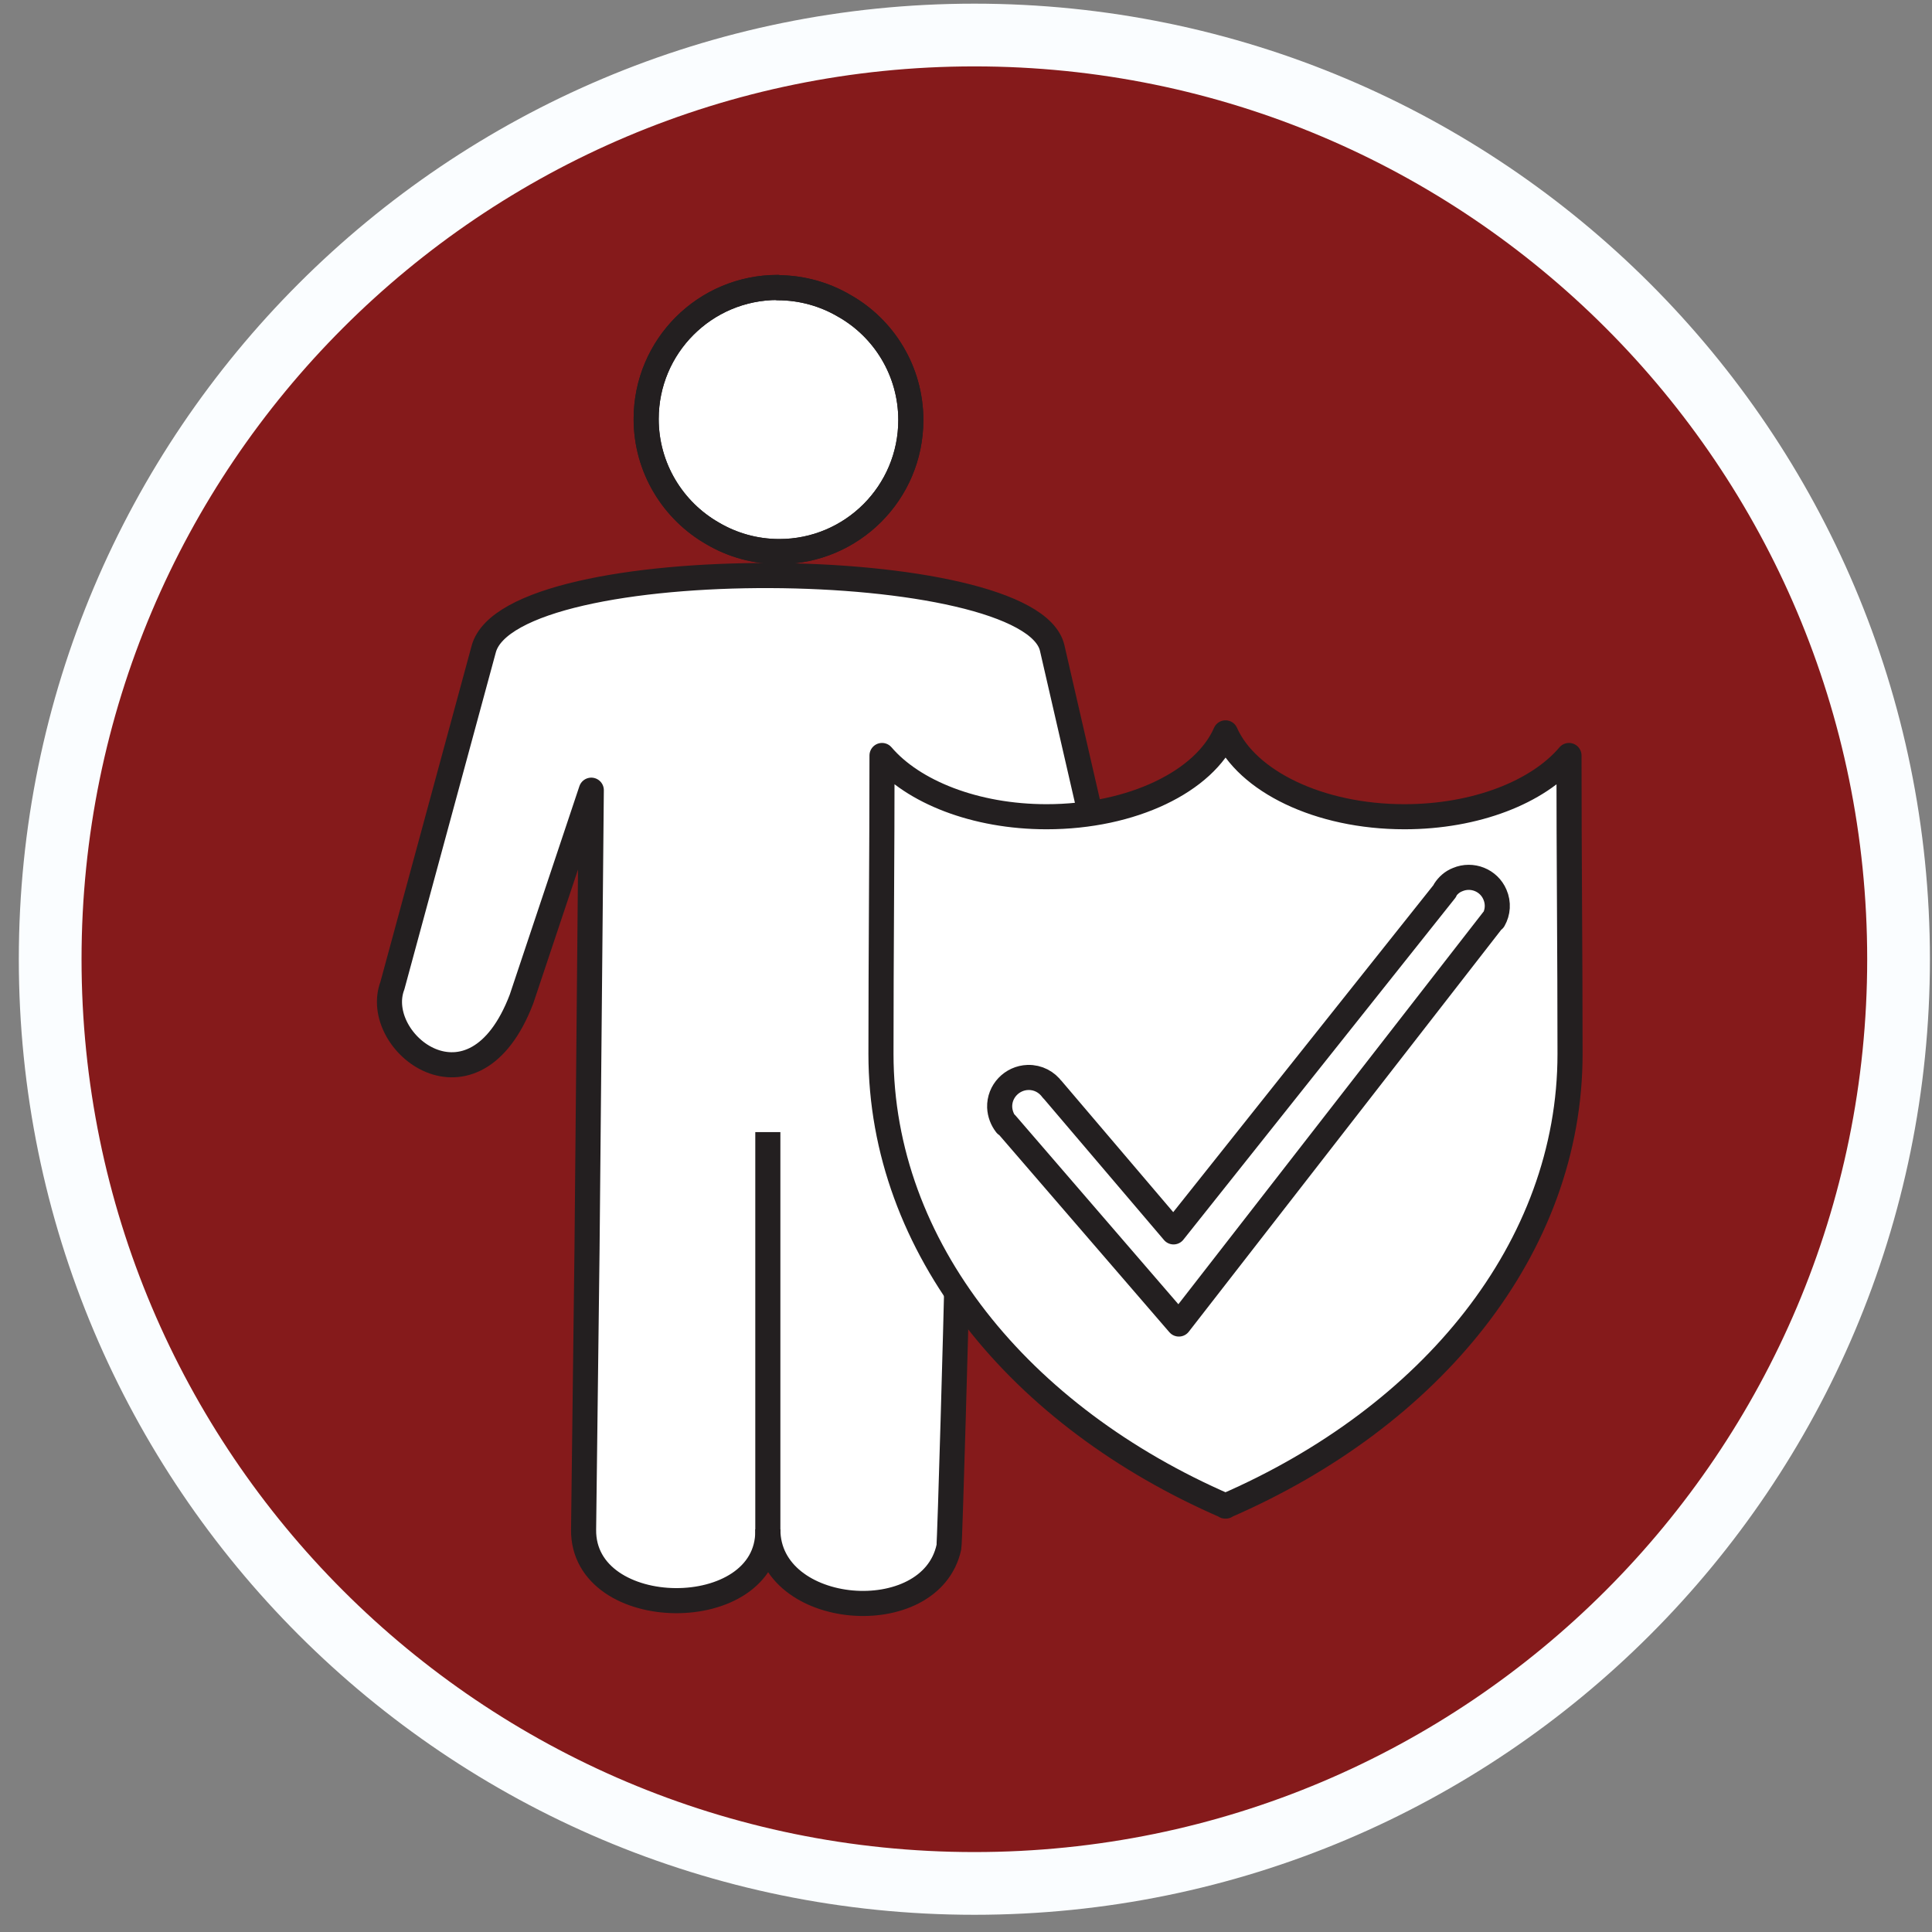 <svg width="77" height="77" viewBox="0 0 77 77" fill="none" xmlns="http://www.w3.org/2000/svg">
<rect x="0" y="0" width="77" height="77" fill="#808080" stroke="none"/>
<path d="M38.899 75.052C59.213 75.052 75.68 58.585 75.68 38.272C75.68 17.958 59.213 1.491 38.899 1.491C18.586 1.491 2.119 17.958 2.119 38.272C2.119 58.585 18.586 75.052 38.899 75.052Z" fill="#851A1B"/>
<path d="M38.834 75.064C59.176 75.064 75.667 58.573 75.667 38.23C75.667 17.887 59.176 1.396 38.834 1.396C18.491 1.396 2 17.887 2 38.23C2 58.573 18.491 75.064 38.834 75.064Z" stroke="#FAFDFF" stroke-width="2.5" stroke-miterlimit="10"/>
<path d="M30.995 11.456C28.098 11.456 25.753 13.801 25.753 16.698C25.753 18.651 26.824 20.359 28.405 21.261C29.18 21.718 30.093 21.983 31.058 21.983C33.955 21.983 36.301 19.638 36.301 16.741C36.301 14.788 35.229 13.08 33.648 12.188C32.873 11.732 31.96 11.467 30.995 11.467V11.456Z" fill="white" stroke="#231F20" stroke-linejoin="round"/>
<path d="M30.602 45.119V61.015C30.612 64.761 23.216 64.698 23.259 60.962L23.396 49.777L23.566 31.493L20.786 39.813C18.886 44.8 14.78 41.553 15.639 39.282L19.279 25.869C20.361 21.868 41.065 22.07 41.935 25.826L43.453 32.427" fill="white"/>
<path d="M30.602 45.119V61.015C30.612 64.761 23.216 64.698 23.259 60.962L23.396 49.777L23.566 31.493L20.786 39.813C18.886 44.8 14.78 41.553 15.639 39.282L19.279 25.869C20.361 21.868 41.065 22.07 41.935 25.826L43.453 32.427" fill="white"/>
<path d="M43.45 32.423L38.134 51.503C38.134 51.736 37.868 61.446 37.826 61.658C37.104 65.001 30.61 64.481 30.61 60.947" fill="white"/>
<path d="M30.961 61.066C30.42 61.066 29.953 60.885 29.751 60.8C26.44 59.4 25.751 52.863 26.865 48.268C27.109 47.249 27.608 45.318 29.072 43.376C30.335 41.71 30.759 42.092 34.23 39.29C38.485 35.852 40.607 34.144 41.201 33.464C41.318 33.327 41.721 32.849 42.411 32.594C42.772 32.456 43.271 32.361 43.43 32.435C45.075 33.114 37.975 61.193 30.95 61.076L30.961 61.066Z" fill="white"/>
<path d="M30.995 11.456C28.098 11.456 25.753 13.801 25.753 16.698C25.753 18.651 26.824 20.359 28.405 21.261C29.18 21.718 30.093 21.983 31.058 21.983C33.955 21.983 36.301 19.638 36.301 16.741C36.301 14.788 35.229 13.08 33.648 12.188C32.873 11.732 31.96 11.467 30.995 11.467V11.456Z" stroke="#231F20" stroke-linejoin="round"/>
<path d="M30.602 45.119V61.015C30.612 64.761 23.216 64.698 23.259 60.962L23.396 49.777L23.566 31.493L20.786 39.813C18.886 44.8 14.78 41.553 15.639 39.282L19.279 25.869C20.361 21.868 41.065 22.07 41.935 25.826L43.453 32.427" stroke="#231F20" stroke-linejoin="round"/>
<path d="M38.126 51.507C38.126 51.74 37.861 61.45 37.818 61.662C37.096 65.005 30.602 64.485 30.602 60.951" stroke="#231F20" stroke-linejoin="round"/>
<path d="M48.853 60.025C40.65 56.47 35.111 49.731 35.111 42.006C35.111 38.048 35.153 34.079 35.153 30.11C36.384 31.553 38.857 32.551 41.711 32.551C45.128 32.551 48.004 31.139 48.843 29.208C49.691 31.129 52.557 32.551 55.974 32.551C58.828 32.551 61.301 31.564 62.532 30.11C62.532 34.079 62.574 38.048 62.574 42.006C62.574 49.731 57.035 56.47 48.832 60.025H48.853Z" fill="white" stroke="#231F20" stroke-linejoin="round"/>
<path d="M57.585 35.482C57.702 35.302 57.872 35.142 58.094 35.057C58.667 34.813 59.336 35.079 59.58 35.652C59.729 35.991 59.697 36.363 59.527 36.66H59.506L46.984 52.769L40.097 44.788V44.82C39.948 44.629 39.853 44.385 39.842 44.131C39.821 43.494 40.33 42.963 40.967 42.942C41.37 42.931 41.721 43.123 41.943 43.43L41.922 43.398L46.772 49.097L57.596 35.493L57.585 35.482Z" stroke="#231F20" stroke-linejoin="round"/>
</svg>
